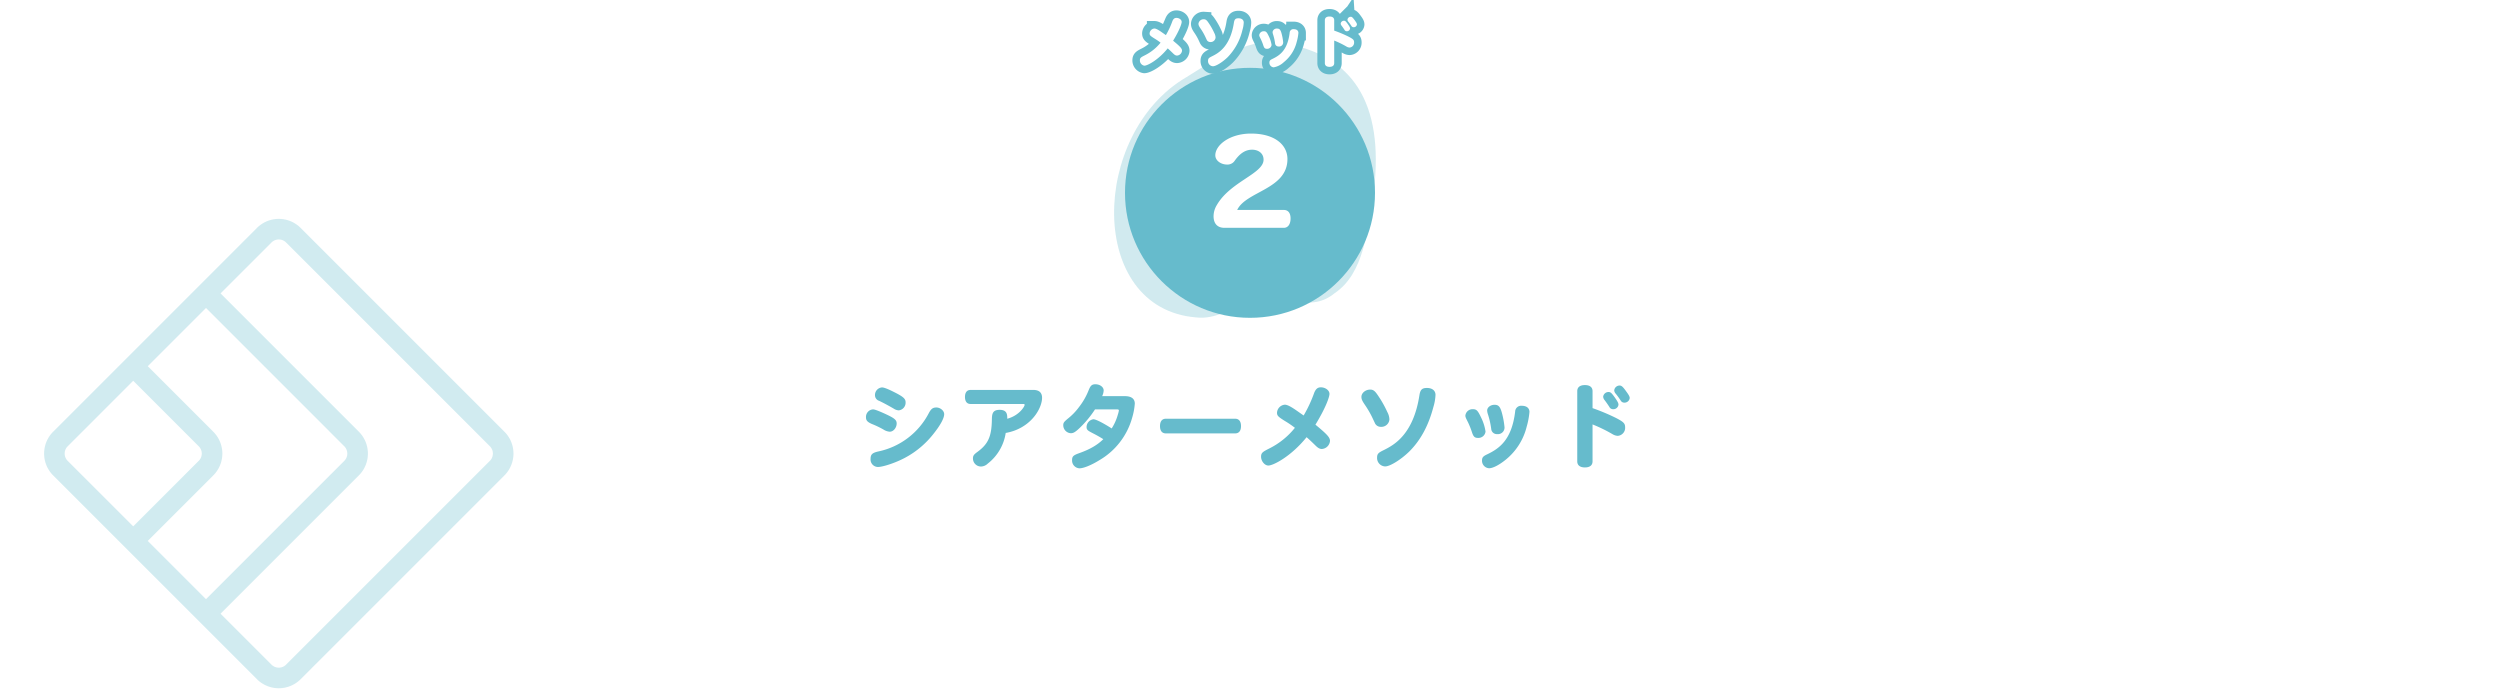 <svg xmlns="http://www.w3.org/2000/svg" xmlns:xlink="http://www.w3.org/1999/xlink" width="1000" height="280" viewBox="0 0 1000 280">
  <defs>
    <clipPath id="clip-path">
      <rect id="m2_title" width="1000" height="280" transform="translate(465.453 1457.177)" fill="#fff" stroke="#707070" stroke-width="1"/>
    </clipPath>
    <filter id="_" x="435" y="12.128" width="130" height="130" filterUnits="userSpaceOnUse">
      <feOffset dy="5" input="SourceAlpha"/>
      <feGaussianBlur stdDeviation="5" result="blur"/>
      <feFlood flood-opacity="0.102"/>
      <feComposite operator="in" in2="blur"/>
      <feComposite in="SourceGraphic"/>
    </filter>
  </defs>
  <g id="m2_title-2" data-name="m2_title" transform="translate(-465.453 -1457.177)" clip-path="url(#clip-path)">
    <g id="title" transform="translate(0 682.701)">
      <path id="パス_7761" data-name="パス 7761" d="M0,12.359A12.364,12.364,0,0,1,12.359,0H127.641A12.364,12.364,0,0,1,140,12.359V127.641A12.364,12.364,0,0,1,127.641,140H12.359A12.364,12.364,0,0,1,0,127.641ZM98.824,8.235V86.466A12.358,12.358,0,0,1,86.466,98.824H8.235v28.817a4.128,4.128,0,0,0,4.124,4.124H127.641a4.128,4.128,0,0,0,4.124-4.124V12.359a4.128,4.128,0,0,0-4.124-4.124Zm-49.412,0H12.332a4.1,4.1,0,0,0-4.1,4.1V49.412H45.315a4.1,4.1,0,0,0,4.1-4.1Zm8.235,0h0V45.315A12.329,12.329,0,0,1,45.315,57.647H8.235V90.588H86.466a4.124,4.124,0,0,0,4.122-4.122V8.235Z" transform="translate(477.975 955.902) rotate(-45)" fill="#6bc" fill-rule="evenodd" opacity="0.3"/>
      <g id="num" transform="translate(369.453 -206.396)">
        <path id="shape" d="M382.409,582.874c-14.556-3.339-33.376,10.45-38.878,13.676-38.5,22.568-39.691,92.49,3.953,96.037,7.8.937,14.5-3.649,22.008-7,11.031-4.306,22.445,6.324,33.352-2.634,11.818-7.879,13.315-25.3,15.8-41.264C422.7,606.515,409.934,587.632,382.409,582.874Z" transform="translate(226.942 415.246)" fill="#6bc" opacity="0.297"/>
        <g transform="matrix(1, 0, 0, 1, 96, 980.87)" filter="url(#_)">
          <circle id="_2" data-name="●" cx="50" cy="50" r="50" transform="translate(450 22.13)" fill="#6bc"/>
        </g>
        <path id="パス_7838" data-name="パス 7838" d="M16.225-3.75c0-2.15-.95-3.4-2.7-3.4H-5.125c3.55-7.5,20.1-8.25,20.1-20.35,0-5.75-5.15-10.2-14.55-10.2-8.55,0-14.3,4.6-14.3,8.7,0,2.05,2.15,3.7,4.8,3.7a3.481,3.481,0,0,0,3-1.6c1.75-2.45,3.9-4.35,6.9-4.35,2.55,0,4.6,1.45,4.6,4,0,5.6-13.3,8.75-18.7,18.15a8.648,8.648,0,0,0-1.3,4.45c0,2.9,1.5,4.65,4.35,4.65h23.75C15.275,0,16.225-1.55,16.225-3.75Z" transform="translate(596 1072)" fill="#fff"/>
      </g>
      <path id="パス_7821" data-name="パス 7821" d="M-147.2-29.16a3.041,3.041,0,0,0-2.808,3.06,2.358,2.358,0,0,0,1.656,2.3c1.512.72,3.564,1.8,5.8,3.1a4.091,4.091,0,0,0,2.052.72,3.085,3.085,0,0,0,2.736-3.24c0-1.4-.9-2.232-4.644-4.1C-144.828-28.548-146.412-29.16-147.2-29.16Zm-3.6,8.784a3.02,3.02,0,0,0-2.808,3.168c0,1.224.54,1.872,2.34,2.664a37.374,37.374,0,0,1,4.608,2.2,5.356,5.356,0,0,0,2.556.9c1.476,0,2.772-1.584,2.772-3.312,0-1.368-.828-2.088-4.572-3.816C-148.608-19.8-150.12-20.376-150.8-20.376Zm25.344-.756c-1.368,0-2.052.5-2.952,2.124a29.584,29.584,0,0,1-20.34,15.48c-2.34.54-3.024,1.188-3.024,2.952a2.991,2.991,0,0,0,2.916,3.24c1.62,0,5.112-1.044,8.388-2.484A35.813,35.813,0,0,0-126.756-10.4c2.844-3.528,4.428-6.408,4.428-8.064C-122.328-19.836-123.876-21.132-125.46-21.132Zm13.68-7.02c-1.44,0-2.232,1.008-2.232,2.808s.792,2.808,2.232,2.808h21.132c.36,0,.5.108.5.36,0,.612-2.124,4.248-6.948,5.544,0-1.584,0-3.564-3.06-3.564-3.024,0-3.06,1.908-3.1,4.176-.144,6.552-1.512,9.54-5.8,12.672-1.44,1.044-1.764,1.548-1.764,2.628a3.211,3.211,0,0,0,3.2,3.2,3.977,3.977,0,0,0,2.7-1.152,19.125,19.125,0,0,0,7.2-12.276,20.475,20.475,0,0,0,3.6-.972c7.812-2.952,10.944-9.648,10.944-13.068,0-2.088-1.188-3.168-3.492-3.168Zm52.632,2.484a5.775,5.775,0,0,0,.612-2.268c0-1.368-1.476-2.484-3.312-2.484-1.4,0-1.98.54-2.736,2.484a27.02,27.02,0,0,1-3.78,6.588,24.058,24.058,0,0,1-4.644,4.788c-1.4,1.188-1.692,1.584-1.692,2.52a3.2,3.2,0,0,0,3.024,3.2c1.044,0,1.836-.468,3.672-2.232a41.5,41.5,0,0,0,6.012-7.308h8.568c.756,0,.972.108.972.468a11.074,11.074,0,0,1-.432,1.692,20.271,20.271,0,0,1-2.448,5.472c-.468-.324-5.76-3.672-7.308-3.672a3.155,3.155,0,0,0-2.736,3.1c0,1.188.54,1.476,2.772,2.628,1.188.612,2.124,1.116,3.924,2.232-3.312,3.312-7.7,4.9-9.9,5.688-2.124.792-2.592,1.26-2.592,2.7A3.117,3.117,0,0,0-68.22,3.2c1.62,0,4.68-1.224,7.884-3.2A28.442,28.442,0,0,0-47.16-16.956a26.05,26.05,0,0,0,1.08-5.724c0-1.944-1.368-2.988-3.96-2.988Zm53.208,14.9c1.512,0,2.34-1.044,2.34-2.916,0-1.908-.828-2.952-2.34-2.952H-33.66c-1.512,0-2.34,1.044-2.34,2.952,0,1.872.828,2.916,2.34,2.916Zm32.112-3.492c4.212-6.912,5.616-11.124,5.616-12.312,0-1.4-1.62-2.628-3.456-2.628-1.224,0-1.98.612-2.628,2.124a53.494,53.494,0,0,1-4.248,9.144c-.576-.4-1.3-.9-2.268-1.584-1.692-1.188-3.924-2.736-5.256-2.736a3.407,3.407,0,0,0-3.132,3.2c0,1.188.432,1.62,3.2,3.348a38.3,38.3,0,0,1,3.96,2.7A30.535,30.535,0,0,1,7.74-4.752C5.112-3.42,4.428-3.024,4.428-1.44c0,1.764,1.44,3.528,2.916,3.528,1.98,0,9.072-3.636,15.3-11.34,1.224,1.08,2.2,2.016,3.456,3.24,1.08,1.08,1.764,1.476,2.664,1.476A3.51,3.51,0,0,0,32-7.74C32-9.144,30.924-10.332,26.172-14.256ZM74.2-26.172c0-1.692-1.3-2.772-3.42-2.772-1.98,0-2.664.684-3.024,2.988C65.3-10.08,57.312-6.048,53.82-4.248c-2.34,1.152-2.988,1.512-2.988,3.2a3.357,3.357,0,0,0,3.24,3.492c1.944,0,6.264-2.7,9.54-5.868,4.536-4.464,7.74-10.332,9.72-17.82A19.368,19.368,0,0,0,74.2-26.172ZM55.764-16.308a6.58,6.58,0,0,0-.828-2.988,42.934,42.934,0,0,0-2.808-5.22c-1.8-2.772-2.448-3.78-4.032-3.78-1.908,0-3.528,1.368-3.528,2.916,0,.9.288,1.584,1.476,3.312a38.327,38.327,0,0,1,2.664,4.536c.36.72.864,1.836,1.152,2.412a2.576,2.576,0,0,0,2.52,1.728A3.216,3.216,0,0,0,55.764-16.308Zm38.448,4.824a18.748,18.748,0,0,0-1.872-5.832c-1.224-2.592-1.764-3.132-3.168-3.132a2.883,2.883,0,0,0-3.024,2.52c0,.612.108.828,1.116,2.844a32.521,32.521,0,0,1,1.44,3.6c.612,1.98,1.116,2.52,2.484,2.52A2.856,2.856,0,0,0,94.212-11.484Zm7.6-1.692a33.649,33.649,0,0,0-1.152-6.156c-.648-2.2-1.332-2.88-2.844-2.88-1.62,0-2.952,1.044-2.952,2.3a5.564,5.564,0,0,0,.288,1.44,32.065,32.065,0,0,1,1.332,5.9,2.253,2.253,0,0,0,2.412,2.088A2.632,2.632,0,0,0,101.808-13.176Zm9.972-6.156c0-1.548-1.152-2.484-3.06-2.484a2.4,2.4,0,0,0-2.664,2.34C104.688-8.064,99.612-4.644,94.752-2.34c-1.512.72-1.944,1.224-1.944,2.412a3,3,0,0,0,2.808,3.1c1.512,0,4-1.26,6.624-3.384a24.455,24.455,0,0,0,8.424-13.212A30.391,30.391,0,0,0,111.78-19.332Zm25.236-8.316c0-1.584-1.08-2.448-3.06-2.448s-3.06.864-3.06,2.448V.4c0,1.584,1.116,2.448,3.06,2.448,1.98,0,3.06-.864,3.06-2.448v-14.76a59.616,59.616,0,0,1,8.028,3.924,4.455,4.455,0,0,0,2.052.648,3.207,3.207,0,0,0,2.952-3.42c0-1.548-.612-2.16-3.672-3.744a83.566,83.566,0,0,0-9.36-3.924Zm4.248,2.2a2.3,2.3,0,0,0,.576,1.368c.756,1.008,1.08,1.476,1.872,2.664a1.651,1.651,0,0,0,1.512.972,2.047,2.047,0,0,0,2.16-1.8c0-.612-.288-1.188-1.4-2.808-1.332-1.872-1.764-2.268-2.52-2.268A2.14,2.14,0,0,0,141.264-25.452Zm4.428-2.556a2.12,2.12,0,0,0,.612,1.368,31.669,31.669,0,0,1,1.98,2.736,1.612,1.612,0,0,0,1.4.828,2.087,2.087,0,0,0,2.2-1.836c0-.576-.36-1.224-1.332-2.556-1.4-1.98-1.944-2.448-2.7-2.448A2.158,2.158,0,0,0,145.692-28.008Z" transform="translate(965.453 958.604)" fill="#6bc"/>
      <path id="パス_7820" data-name="パス 7820" d="M-30.756-8.712c2.574-4.224,3.432-6.8,3.432-7.524,0-.858-.99-1.606-2.112-1.606-.748,0-1.21.374-1.606,1.3a32.69,32.69,0,0,1-2.6,5.588c-.352-.242-.792-.55-1.386-.968-1.034-.726-2.4-1.672-3.212-1.672a2.082,2.082,0,0,0-1.914,1.958c0,.726.264.99,1.958,2.046a23.408,23.408,0,0,1,2.42,1.65A18.66,18.66,0,0,1-42.02-2.9c-1.606.814-2.024,1.056-2.024,2.024a2.139,2.139,0,0,0,1.782,2.156c1.21,0,5.544-2.222,9.35-6.93.748.66,1.342,1.232,2.112,1.98.66.66,1.078.9,1.628.9a2.145,2.145,0,0,0,1.98-1.958C-27.192-5.588-27.852-6.314-30.756-8.712Zm28.248-7.282c0-1.034-.792-1.694-2.09-1.694-1.21,0-1.628.418-1.848,1.826C-7.942-6.16-12.826-3.7-14.96-2.6c-1.43.7-1.826.924-1.826,1.958A2.051,2.051,0,0,0-14.806,1.5c1.188,0,3.828-1.65,5.83-3.586a23.1,23.1,0,0,0,5.94-10.89A11.836,11.836,0,0,0-2.508-15.994ZM-13.772-9.966a4.021,4.021,0,0,0-.506-1.826,26.237,26.237,0,0,0-1.716-3.19c-1.1-1.694-1.5-2.31-2.464-2.31a2.04,2.04,0,0,0-2.156,1.782c0,.55.176.968.9,2.024a23.422,23.422,0,0,1,1.628,2.772c.22.44.528,1.122.7,1.474a1.574,1.574,0,0,0,1.54,1.056A1.965,1.965,0,0,0-13.772-9.966Zm22.4,2.948A11.457,11.457,0,0,0,7.48-10.582C6.732-12.166,6.4-12.5,5.544-12.5A1.762,1.762,0,0,0,3.7-10.956c0,.374.066.506.682,1.738a19.874,19.874,0,0,1,.88,2.2c.374,1.21.682,1.54,1.518,1.54A1.745,1.745,0,0,0,8.624-7.018Zm4.642-1.034a20.563,20.563,0,0,0-.7-3.762c-.4-1.342-.814-1.76-1.738-1.76a1.653,1.653,0,0,0-1.8,1.408,3.4,3.4,0,0,0,.176.88,19.594,19.594,0,0,1,.814,3.608A1.377,1.377,0,0,0,11.484-6.4,1.609,1.609,0,0,0,13.266-8.052Zm6.094-3.762c0-.946-.7-1.518-1.87-1.518a1.466,1.466,0,0,0-1.628,1.43C15.026-4.928,11.924-2.838,8.954-1.43,8.03-.99,7.766-.682,7.766.044A1.833,1.833,0,0,0,9.482,1.936,8,8,0,0,0,13.53-.132a14.945,14.945,0,0,0,5.148-8.074A18.572,18.572,0,0,0,19.36-11.814ZM33.682-16.9c0-.968-.66-1.5-1.87-1.5s-1.87.528-1.87,1.5V.242c0,.968.682,1.5,1.87,1.5,1.21,0,1.87-.528,1.87-1.5v-9.02a36.432,36.432,0,0,1,4.906,2.4,2.723,2.723,0,0,0,1.254.4,1.96,1.96,0,0,0,1.8-2.09c0-.946-.374-1.32-2.244-2.288a51.067,51.067,0,0,0-5.72-2.4Zm2.6,1.342a1.4,1.4,0,0,0,.352.836c.462.616.66.9,1.144,1.628a1.009,1.009,0,0,0,.924.594,1.251,1.251,0,0,0,1.32-1.1c0-.374-.176-.726-.858-1.716-.814-1.144-1.078-1.386-1.54-1.386A1.308,1.308,0,0,0,36.278-15.554Zm2.706-1.562a1.3,1.3,0,0,0,.374.836,19.354,19.354,0,0,1,1.21,1.672.985.985,0,0,0,.858.506,1.275,1.275,0,0,0,1.342-1.122c0-.352-.22-.748-.814-1.562-.858-1.21-1.188-1.5-1.65-1.5A1.319,1.319,0,0,0,38.984-17.116Z" transform="translate(965.453 799.476)" fill="none" stroke="#6bc" stroke-linecap="round" stroke-width="6"/>
      <path id="パス_7819" data-name="パス 7819" d="M-30.756-8.712c2.574-4.224,3.432-6.8,3.432-7.524,0-.858-.99-1.606-2.112-1.606-.748,0-1.21.374-1.606,1.3a32.69,32.69,0,0,1-2.6,5.588c-.352-.242-.792-.55-1.386-.968-1.034-.726-2.4-1.672-3.212-1.672a2.082,2.082,0,0,0-1.914,1.958c0,.726.264.99,1.958,2.046a23.408,23.408,0,0,1,2.42,1.65A18.66,18.66,0,0,1-42.02-2.9c-1.606.814-2.024,1.056-2.024,2.024a2.139,2.139,0,0,0,1.782,2.156c1.21,0,5.544-2.222,9.35-6.93.748.66,1.342,1.232,2.112,1.98.66.66,1.078.9,1.628.9a2.145,2.145,0,0,0,1.98-1.958C-27.192-5.588-27.852-6.314-30.756-8.712Zm28.248-7.282c0-1.034-.792-1.694-2.09-1.694-1.21,0-1.628.418-1.848,1.826C-7.942-6.16-12.826-3.7-14.96-2.6c-1.43.7-1.826.924-1.826,1.958A2.051,2.051,0,0,0-14.806,1.5c1.188,0,3.828-1.65,5.83-3.586a23.1,23.1,0,0,0,5.94-10.89A11.836,11.836,0,0,0-2.508-15.994ZM-13.772-9.966a4.021,4.021,0,0,0-.506-1.826,26.237,26.237,0,0,0-1.716-3.19c-1.1-1.694-1.5-2.31-2.464-2.31a2.04,2.04,0,0,0-2.156,1.782c0,.55.176.968.9,2.024a23.422,23.422,0,0,1,1.628,2.772c.22.44.528,1.122.7,1.474a1.574,1.574,0,0,0,1.54,1.056A1.965,1.965,0,0,0-13.772-9.966Zm22.4,2.948A11.457,11.457,0,0,0,7.48-10.582C6.732-12.166,6.4-12.5,5.544-12.5A1.762,1.762,0,0,0,3.7-10.956c0,.374.066.506.682,1.738a19.874,19.874,0,0,1,.88,2.2c.374,1.21.682,1.54,1.518,1.54A1.745,1.745,0,0,0,8.624-7.018Zm4.642-1.034a20.563,20.563,0,0,0-.7-3.762c-.4-1.342-.814-1.76-1.738-1.76a1.653,1.653,0,0,0-1.8,1.408,3.4,3.4,0,0,0,.176.88,19.594,19.594,0,0,1,.814,3.608A1.377,1.377,0,0,0,11.484-6.4,1.609,1.609,0,0,0,13.266-8.052Zm6.094-3.762c0-.946-.7-1.518-1.87-1.518a1.466,1.466,0,0,0-1.628,1.43C15.026-4.928,11.924-2.838,8.954-1.43,8.03-.99,7.766-.682,7.766.044A1.833,1.833,0,0,0,9.482,1.936,8,8,0,0,0,13.53-.132a14.945,14.945,0,0,0,5.148-8.074A18.572,18.572,0,0,0,19.36-11.814ZM33.682-16.9c0-.968-.66-1.5-1.87-1.5s-1.87.528-1.87,1.5V.242c0,.968.682,1.5,1.87,1.5,1.21,0,1.87-.528,1.87-1.5v-9.02a36.432,36.432,0,0,1,4.906,2.4,2.723,2.723,0,0,0,1.254.4,1.96,1.96,0,0,0,1.8-2.09c0-.946-.374-1.32-2.244-2.288a51.067,51.067,0,0,0-5.72-2.4Zm2.6,1.342a1.4,1.4,0,0,0,.352.836c.462.616.66.9,1.144,1.628a1.009,1.009,0,0,0,.924.594,1.251,1.251,0,0,0,1.32-1.1c0-.374-.176-.726-.858-1.716-.814-1.144-1.078-1.386-1.54-1.386A1.308,1.308,0,0,0,36.278-15.554Zm2.706-1.562a1.3,1.3,0,0,0,.374.836,19.354,19.354,0,0,1,1.21,1.672.985.985,0,0,0,.858.506,1.275,1.275,0,0,0,1.342-1.122c0-.352-.22-.748-.814-1.562-.858-1.21-1.188-1.5-1.65-1.5A1.319,1.319,0,0,0,38.984-17.116Z" transform="translate(965.453 799.476)" fill="#fff"/>
    </g>
  </g>
</svg>
